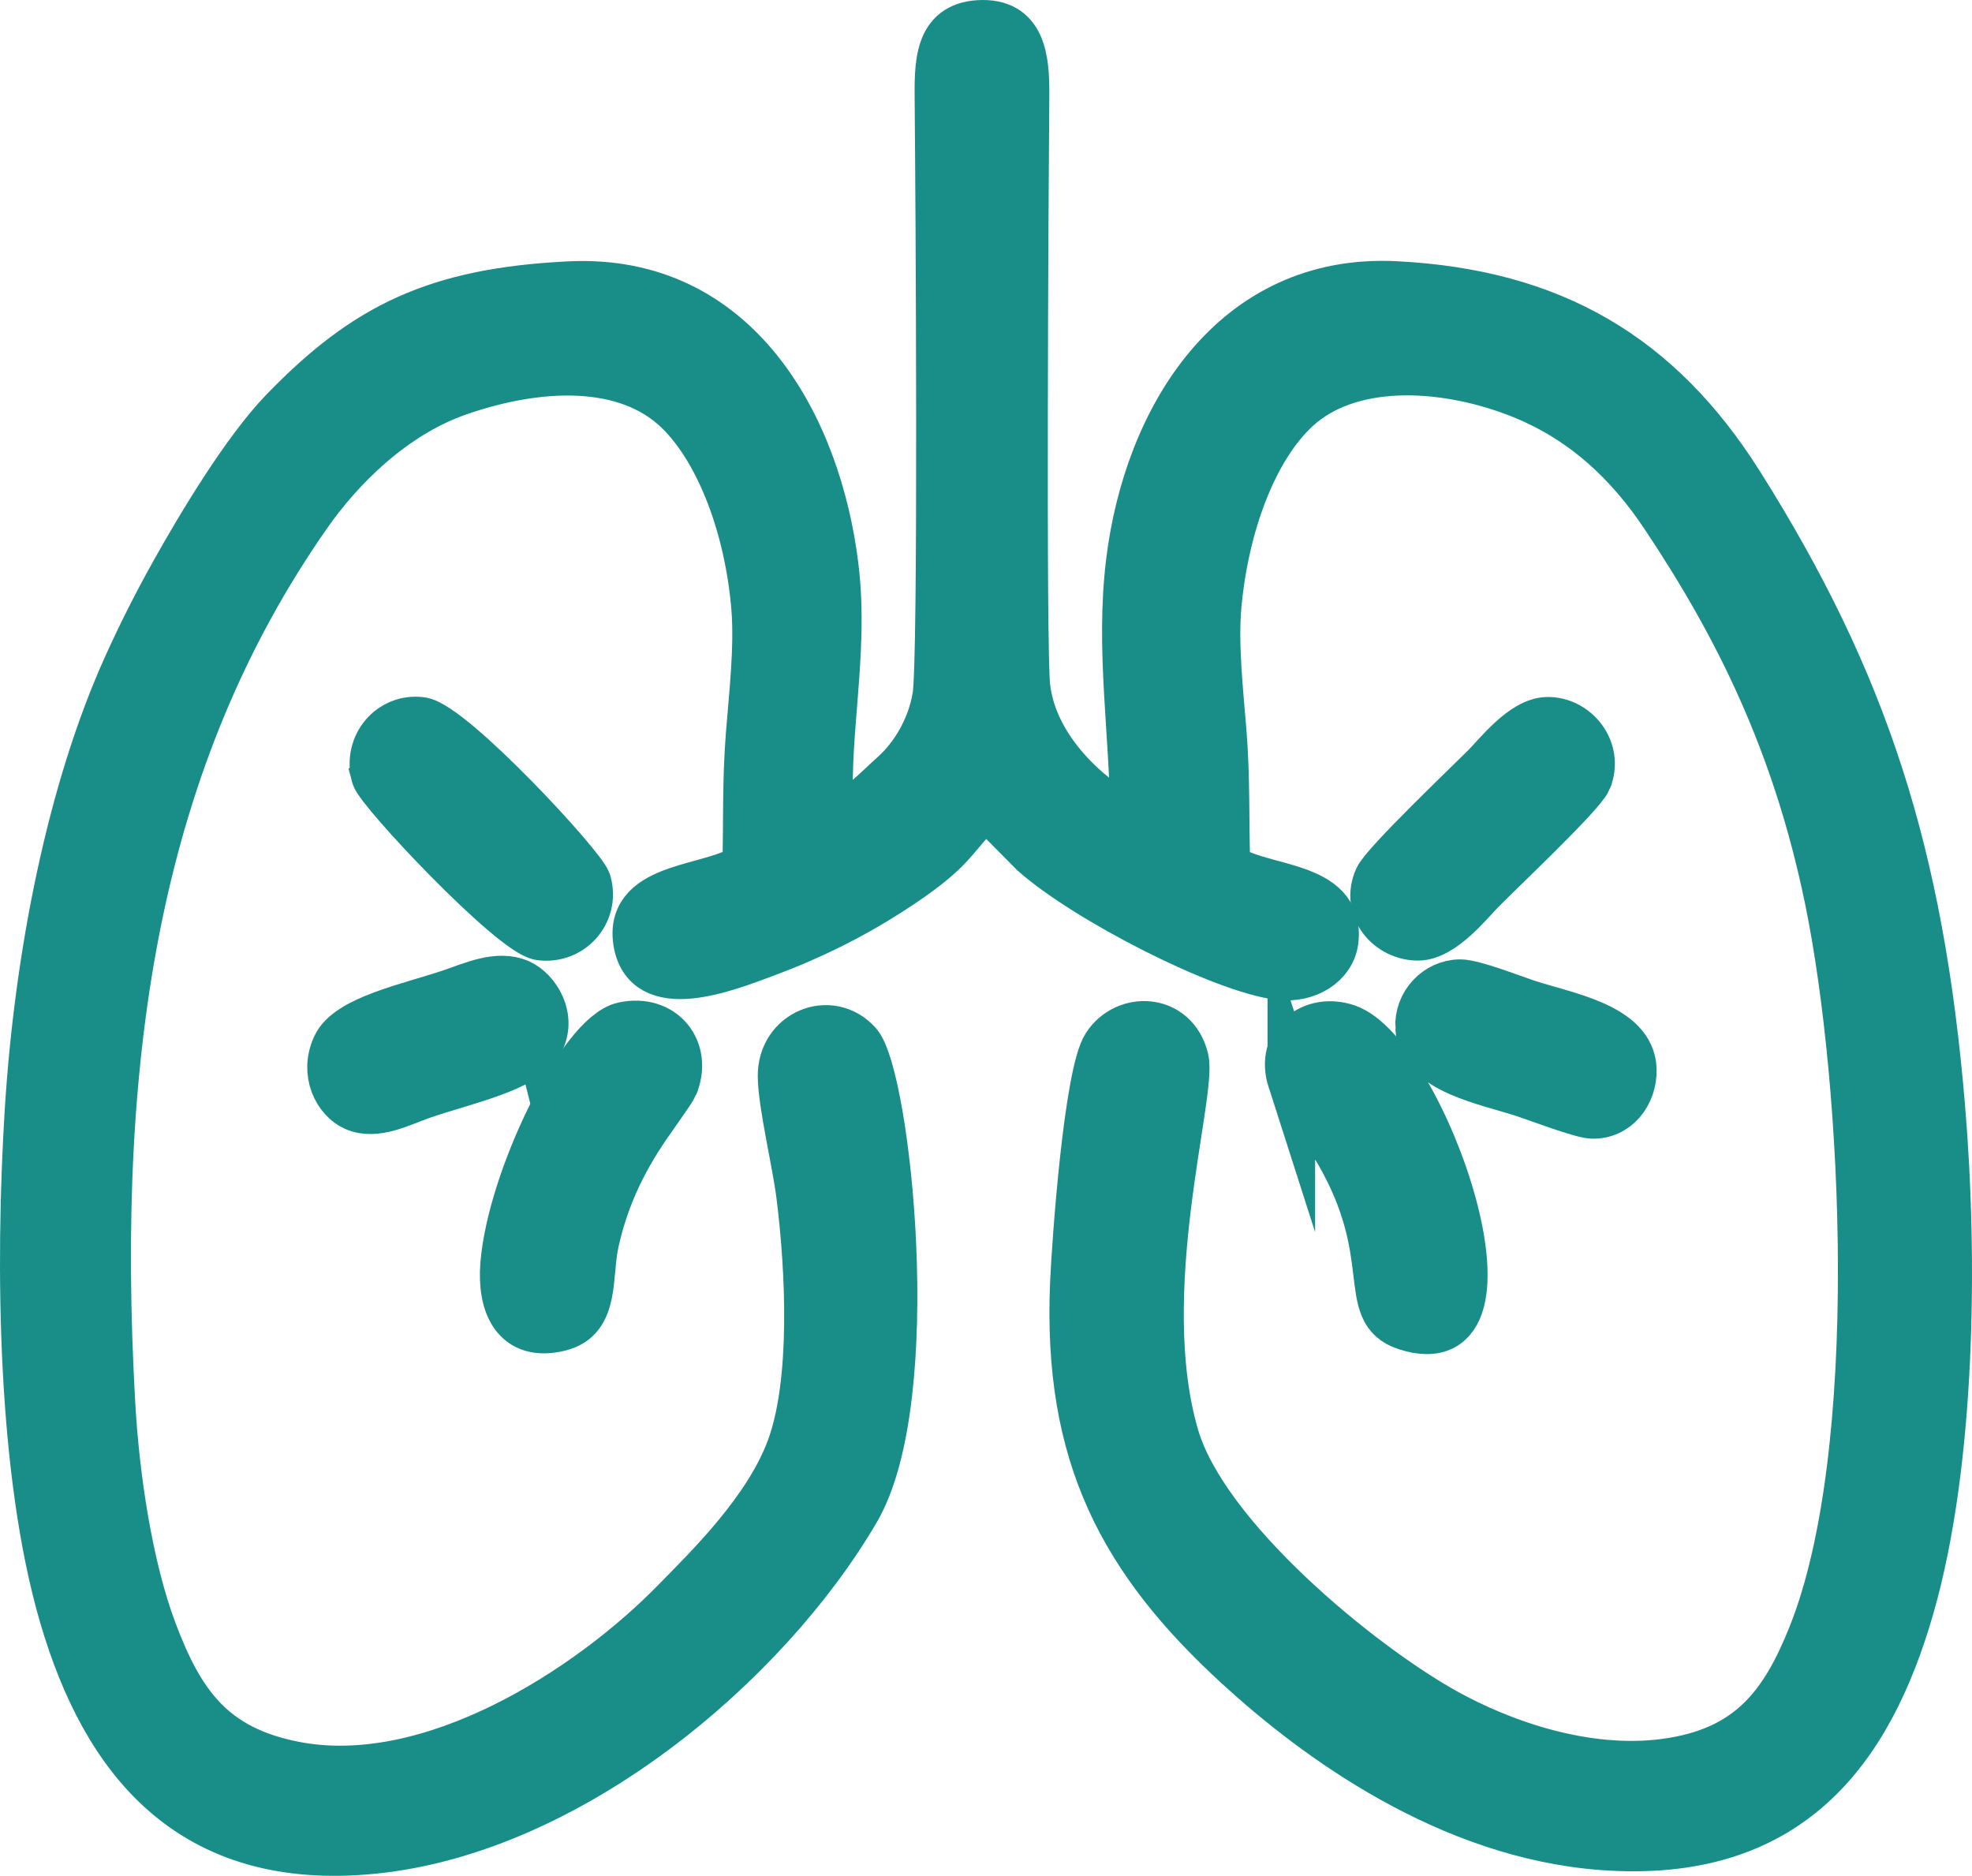 <?xml version="1.0" encoding="UTF-8"?> <!-- Creator: CorelDRAW --> <svg xmlns="http://www.w3.org/2000/svg" xmlns:xlink="http://www.w3.org/1999/xlink" xmlns:xodm="http://www.corel.com/coreldraw/odm/2003" xml:space="preserve" width="103.702mm" height="98.63mm" style="shape-rendering:geometricPrecision; text-rendering:geometricPrecision; image-rendering:optimizeQuality; fill-rule:evenodd; clip-rule:evenodd" viewBox="0 0 1473.38 1401.31"> <defs> <style type="text/css"> <![CDATA[ .str0 {stroke:#198D88;stroke-width:35.52;stroke-miterlimit:22.926} .fil0 {fill:#198D88} ]]> </style> </defs> <g id="Слой_x0020_1">  <g id="_2088736762320"> <path class="fil0 str0" d="M620.54 614.62c-5.65,-61.2 11.33,-124.31 3.21,-191.2 -12.7,-104.53 -72.83,-216.67 -198.49,-210.43 -99.11,4.92 -151.99,30.53 -213.59,94.28 -28.17,29.14 -61.88,85.05 -82.63,122.35 -12.14,21.83 -23.31,43.93 -33.86,67.16 -42.6,93.77 -66.72,218.12 -73.88,332.89 -7.25,116.39 -5.51,271.05 25.89,378 31.26,106.47 94.66,188.19 231.86,174.4 146.91,-14.76 293.4,-138.81 360.64,-253.67 49.38,-84.35 22.58,-325.15 1.24,-348.81 -20.49,-22.72 -57.47,-7.97 -57,24.72 0.31,21.27 10.69,63.65 13.83,88.61 6.94,55.12 11.14,139.08 -7.3,189.02 -17.03,46.14 -60.2,88.29 -86.83,115.42 -63.73,64.93 -181.81,141.3 -283.86,121.28 -61.04,-11.98 -84.82,-45.73 -105.2,-99.76 -18.16,-48.17 -28.15,-114.84 -31.28,-170.49 -14.89,-264.96 19.95,-482.9 146.58,-663.95 23.9,-34.17 63.22,-74.52 113.23,-91.81 59.29,-20.49 124.9,-23.48 163.8,14.38 30.76,29.93 52.48,87.45 57.29,147.46 2.35,29.3 -1.79,64.79 -4.13,94.36 -2.74,34.58 -1.67,64.2 -2.58,98.27 -24.4,17.83 -87.67,13.09 -81.68,55.65 6.26,44.47 66.52,20.44 96.01,9.5 34.6,-12.84 64.53,-27.91 92.05,-45.54 52.6,-33.69 45.52,-39.92 73.05,-65.17l35.23 35.6c39.52,35.1 141.54,87.26 183.94,92.16 20.42,2.36 39.02,-9.15 41.13,-26.57 5.26,-43.48 -56.01,-37.16 -80.83,-55.62 -1.15,-34.89 0.05,-65.38 -2.86,-101.19 -2.38,-29.31 -6.36,-64.79 -3.68,-93.82 5.54,-60.08 26.82,-116.91 58.49,-146.45 39.3,-36.65 108.26,-33.68 164.49,-12.28 50.74,19.31 85.14,53.79 110.51,91.74 54.98,82.27 98.81,169.92 122.89,287.25 28.09,136.85 42.11,412.52 -12.6,549.34 -20.56,51.43 -46.05,86.56 -109.65,94.99 -59.25,7.85 -121.86,-14.21 -164.26,-37.83 -64.29,-35.82 -179.47,-130.53 -201.57,-205.67 -31.78,-108.09 13.45,-256.05 7.17,-282.09 -7.58,-31.44 -44.33,-32.76 -59.08,-9.71 -13.46,21.02 -22.52,144.88 -23.91,177.45 -5.45,128.29 36.26,206.68 123.04,286.17 57.77,52.92 156.81,125.86 272.15,134.32 137.94,10.12 198.7,-69.79 230.05,-179.2 30.58,-106.71 32.59,-258.32 22.9,-373.39 -15.88,-188.62 -57.17,-316.95 -150.29,-464.83 -60.52,-96.11 -140.67,-143.04 -257.22,-149.03 -121.44,-6.25 -185.76,99.6 -198.85,206.99 -8.04,66.01 3.01,127.86 3.18,194.07 -32.82,-16.27 -74.91,-53.57 -80.36,-100.85 -3.22,-27.91 -1.29,-374.86 -0.68,-441.73 0.25,-27.93 -2.56,-55.43 -34.85,-53.51 -31.01,1.85 -30.5,29.97 -30.22,59.12 0.64,67.41 2.88,415.45 -1.66,443.12 -4,24.42 -17.09,45.3 -31.4,58.21 -14.94,13.48 -26.52,26.66 -47.57,36.32z"></path> <path class="fil0 str0" d="M964.83 807.18c2.24,6.98 28.4,41.75 35.46,53.98 44.42,76.98 14.98,118.2 49.95,129.77 95.25,31.49 12.35,-203.83 -43.86,-223.05 -25.5,-8.72 -50.91,10.19 -41.55,39.31z"></path> <path class="fil0 str0" d="M503.69 811.14c11.14,-26.57 -8.51,-51.22 -37.88,-44.83 -31.38,6.83 -84.05,114.38 -89.18,178.37 -2.37,29.5 8.04,55.52 41.91,46.92 27.01,-6.86 20.55,-38.24 26.22,-63.89 7.76,-35.13 22.46,-64.22 42.42,-92.17 2.23,-3.12 15.5,-22.01 16.51,-24.4z"></path> <path class="fil0 str0" d="M280.19 579.69c3.07,11.55 102.53,117.01 123.34,119.95 22.54,3.18 41.97,-17.38 35.42,-40.58 -3.32,-11.77 -101.34,-117.52 -124.26,-120.54 -22.42,-2.95 -40.69,17.9 -34.5,41.17z"></path> <path class="fil0 str0" d="M1186.39 582.5c9.08,-22.01 -8.91,-44.58 -30.58,-44.04 -18.07,0.45 -37.35,25.64 -46.35,34.64 -12.25,12.25 -75.17,72.26 -80.01,83.21 -10.17,23.04 8.93,43.81 30.29,43.53 17.97,-0.24 37.88,-25.21 46.67,-34.28 12.26,-12.66 75.48,-72.14 79.98,-83.05z"></path> <path class="fil0 str0" d="M403.15 779.09c10.59,-19.22 -2.7,-39.09 -14.92,-44.64 -16.09,-7.3 -35.56,1.96 -51.11,7.2 -31.54,10.64 -76.81,19.61 -86.22,40.02 -9.35,20.27 1.15,39.6 14,45.39 15.77,7.1 35.07,-3.47 50.59,-8.84 31.41,-10.85 77.22,-20.2 87.66,-39.14z"></path> <path class="fil0 str0" d="M1060.28 767.86c1.84,32.14 51.25,39.93 79.32,49.37 10.08,3.39 41.59,15.27 49.66,15.64 18.4,0.85 31.23,-15.74 30.72,-33.96 -0.9,-32.32 -50.74,-39.99 -79.73,-49.64 -11.31,-3.77 -39.61,-14.91 -49.43,-14.81 -17.25,0.18 -31.58,15.29 -30.55,33.41z"></path> </g> </g> </svg> 